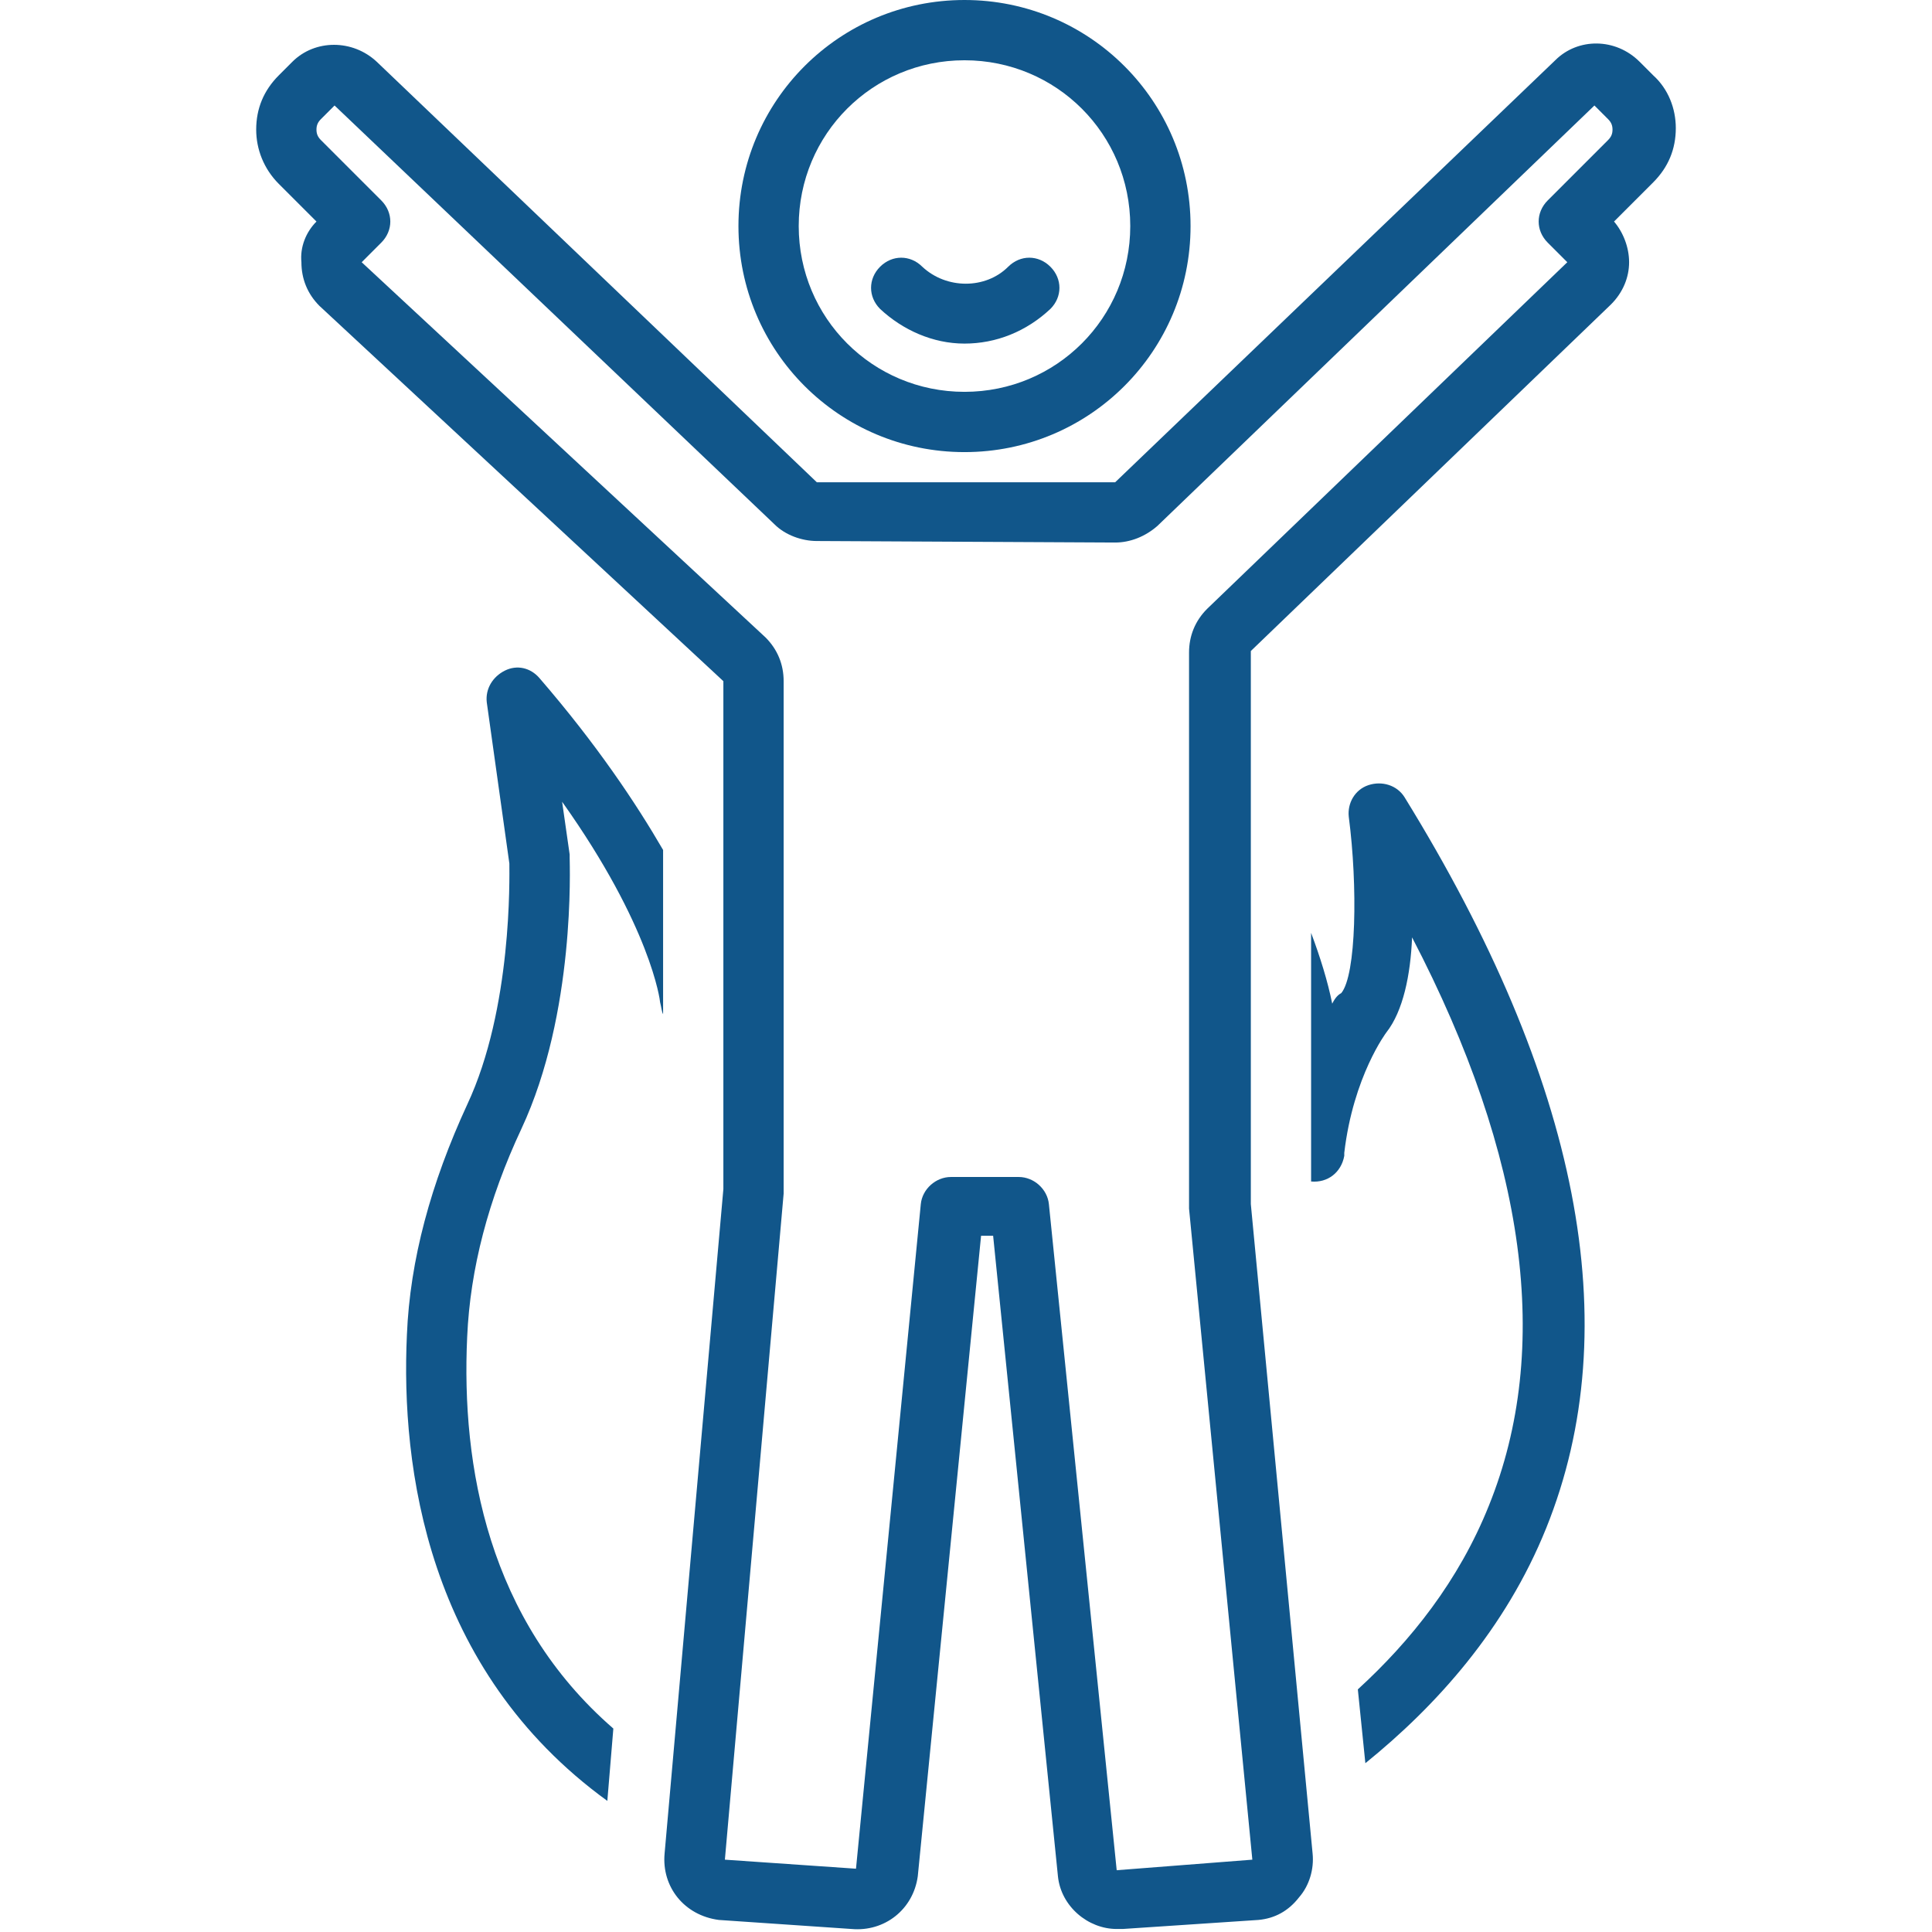 <svg xmlns="http://www.w3.org/2000/svg" xmlns:xlink="http://www.w3.org/1999/xlink" width="500" zoomAndPan="magnify" viewBox="0 0 375 375" height="500" preserveAspectRatio="xMidYMid meet" version="1.0"><defs><clipPath id="ccc335b32d"><path d="M 49.688 8 L 325.688 8 L 325.688 375 L 49.688 375 Z M 49.688 8 " clip-rule="nonzero"/></clipPath></defs><path fill="#11568a" d="M 128.707 196.859 L 128.707 164.977 C 123.441 155.91 115.836 144.5 104.719 131.629 C 102.965 129.582 100.332 128.996 97.992 130.168 C 95.652 131.336 94.188 133.68 94.48 136.309 L 98.867 167.609 C 98.867 170.242 99.453 195.691 90.68 214.41 C 83.66 229.621 79.562 244.539 78.977 259.164 C 77.809 284.613 82.781 324.102 117.883 349.551 L 119.051 335.512 C 94.773 314.449 89.508 284.613 90.68 259.457 C 91.262 246.293 94.773 232.84 101.211 219.09 C 111.738 196.566 110.57 167.902 110.57 166.438 C 110.57 166.148 110.57 166.148 110.57 165.855 L 109.105 155.617 C 126.363 179.895 128.121 194.227 128.121 194.52 C 128.414 195.691 128.414 196.273 128.707 196.859 Z M 128.707 196.859 " fill-opacity="1" fill-rule="nonzero"/><path fill="#11568a" d="M 258.582 194.812 C 257.703 190.426 256.238 185.746 254.484 181.066 L 254.484 229.328 C 257.703 229.621 260.336 227.574 260.922 224.355 C 260.922 224.355 260.922 224.062 260.922 223.77 C 262.676 208.852 269.109 200.371 269.109 200.371 C 272.328 196.273 273.789 189.254 274.082 181.941 C 296.312 224.648 301.285 261.797 289 292.219 C 283.152 306.844 273.789 318.547 263.555 327.906 L 265.016 342.238 C 278.762 331.125 292.219 316.207 300.117 296.605 C 315.914 257.41 306.551 209.73 272.621 154.738 C 271.16 152.398 268.234 151.52 265.602 152.398 C 262.969 153.277 261.504 155.91 261.797 158.543 C 263.555 171.996 263.262 189.254 260.336 192.766 C 259.75 193.059 259.164 193.645 258.582 194.812 Z M 258.582 194.812 " fill-opacity="1" fill-rule="nonzero"/><path fill="#11568a" d="M 187.207 87.754 C 211.484 87.754 231.086 68.156 231.086 43.875 C 231.086 19.598 211.484 0 187.207 0 C 162.93 0 143.332 19.598 143.332 43.875 C 143.332 68.156 162.93 87.754 187.207 87.754 Z M 187.207 11.699 C 205.051 11.699 219.383 26.035 219.383 43.875 C 219.383 61.719 205.051 76.055 187.207 76.055 C 169.363 76.055 155.031 61.719 155.031 43.875 C 155.031 26.035 169.363 11.699 187.207 11.699 Z M 187.207 11.699 " fill-opacity="1" fill-rule="nonzero"/><g clip-path="url(#ccc335b32d)"><path fill="#11568a" d="M 61.426 43 C 59.379 45.047 58.211 47.973 58.504 50.898 C 58.504 54.113 59.672 57.039 62.012 59.379 L 140.406 132.215 L 140.406 230.793 L 128.996 359.789 C 128.414 366.227 132.801 371.781 139.527 372.66 L 165.27 374.414 C 171.703 375 177.262 370.613 178.141 364.176 L 190.426 239.859 L 192.766 239.859 L 205.344 364.176 C 205.93 370.027 211.195 374.414 216.75 374.414 C 217.043 374.414 217.629 374.414 217.922 374.414 L 244.246 372.66 C 247.465 372.367 250.098 370.906 252.145 368.273 C 254.191 365.934 255.07 362.715 254.777 359.789 L 242.785 233.719 L 242.785 126.363 L 312.695 59.086 C 315.035 56.746 316.207 53.82 316.207 50.898 C 316.207 47.973 315.035 45.047 313.281 43 L 320.887 35.395 C 323.809 32.469 325.273 28.957 325.273 24.863 C 325.273 21.062 323.809 17.258 320.887 14.625 L 318.254 11.992 C 313.574 7.312 306.258 7.312 301.871 11.699 L 216.457 93.605 L 158.543 93.605 L 73.129 11.992 C 68.449 7.605 61.137 7.605 56.746 11.992 L 54.113 14.625 C 51.191 17.551 49.727 21.062 49.727 25.156 C 49.727 28.957 51.191 32.762 54.113 35.688 Z M 62.305 23.109 L 64.938 20.477 L 150.352 101.793 C 152.398 103.84 155.617 105.012 158.543 105.012 L 216.457 105.305 C 219.383 105.305 222.309 104.133 224.648 102.086 L 309.477 20.477 L 312.109 23.109 C 312.695 23.695 312.988 24.277 312.988 25.156 C 312.988 26.035 312.695 26.617 312.109 27.203 L 300.41 38.902 C 298.07 41.246 298.07 44.754 300.41 47.094 L 304.211 50.898 L 234.301 118.176 C 231.961 120.516 230.793 123.441 230.793 126.656 L 230.793 234.008 C 230.793 234.301 230.793 234.301 230.793 234.594 L 243.078 360.961 L 216.75 363.008 L 203.59 233.719 C 203.297 230.793 200.664 228.453 197.738 228.453 L 184.574 228.453 C 181.648 228.453 179.016 230.793 178.727 233.719 L 166.148 362.715 L 140.699 360.961 L 152.105 231.668 C 152.105 231.375 152.105 231.375 152.105 231.086 L 152.105 132.215 C 152.105 128.996 150.938 126.074 148.598 123.734 L 70.203 50.898 L 74.004 47.094 C 76.344 44.754 76.344 41.246 74.004 38.902 L 62.305 27.203 C 61.719 26.617 61.426 26.035 61.426 25.156 C 61.426 24.277 61.719 23.695 62.305 23.109 Z M 62.305 23.109 " fill-opacity="1" fill-rule="nonzero"/></g><path fill="#11568a" d="M 187.207 66.691 C 193.352 66.691 199.199 64.352 203.879 59.965 C 206.223 57.625 206.223 54.113 203.879 51.773 C 201.539 49.434 198.031 49.434 195.691 51.773 C 191.301 56.164 183.699 56.164 179.016 51.773 C 176.676 49.434 173.168 49.434 170.828 51.773 C 168.488 54.113 168.488 57.625 170.828 59.965 C 175.215 64.059 181.066 66.691 187.207 66.691 Z M 187.207 66.691 " fill-opacity="1" fill-rule="nonzero"/></svg>
